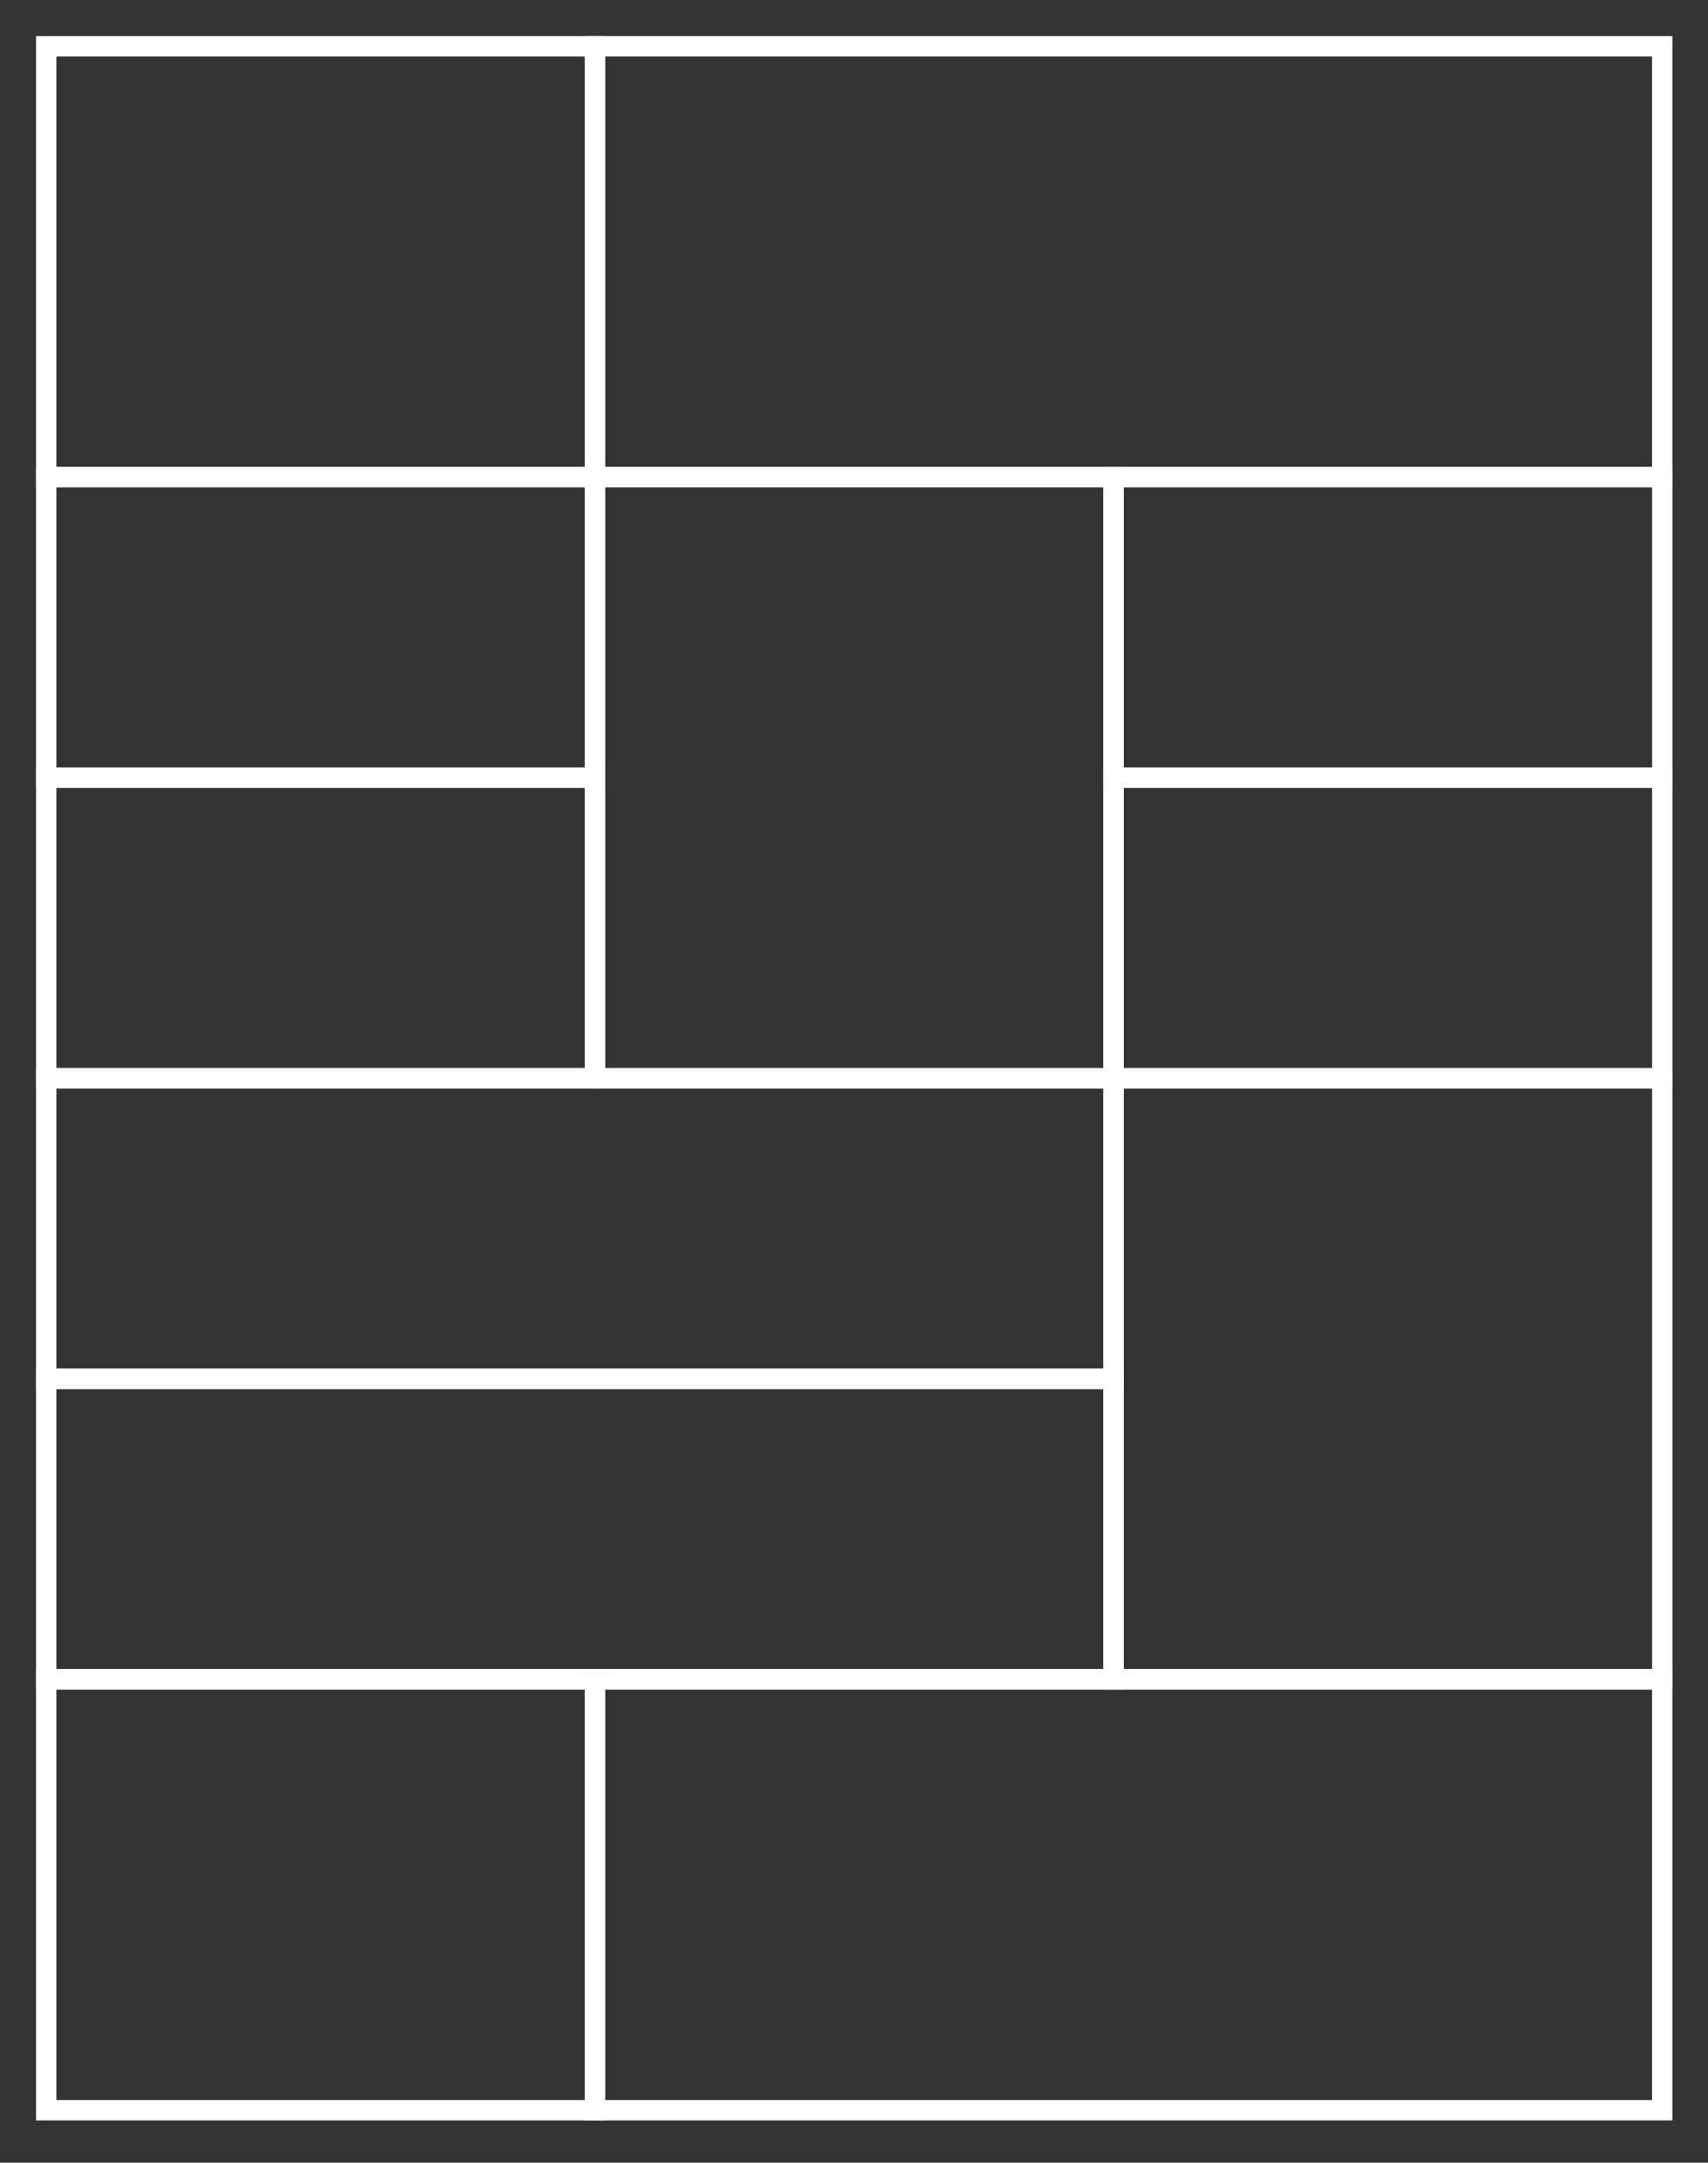 <svg width="237" height="300" viewBox="0 0 237 300" fill="none" xmlns="http://www.w3.org/2000/svg">
<rect x="0" y="0" width="237" height="300" fill="#333333" stroke="none"/>
<g clip-path="url(#clip0_912_943)">
<path d="M82.56 6.42H6.42V66.19H82.56V6.42Z" stroke="white" stroke-width="2.83" stroke-miterlimit="10.43"/>
<path d="M230.641 6.42H82.551V66.19H230.641V6.42Z" stroke="white" stroke-width="2.83" stroke-miterlimit="10.43"/>
<path d="M82.56 66.189H6.42V107.879H82.56V66.189Z" stroke="white" stroke-width="2.83" stroke-miterlimit="10.43"/>
<path d="M82.56 107.88H6.42V149.57H82.56V107.88Z" stroke="white" stroke-width="2.83" stroke-miterlimit="10.43"/>
<path d="M154.511 66.189H82.551V149.569H154.511V66.189Z" stroke="white" stroke-width="2.83" stroke-miterlimit="10.43"/>
<path d="M230.65 66.189H154.51V107.879H230.65V66.189Z" stroke="white" stroke-width="2.83" stroke-miterlimit="10.43"/>
<path d="M230.65 107.88H154.51V149.57H230.65V107.88Z" stroke="white" stroke-width="2.83" stroke-miterlimit="10.43"/>
<path d="M230.65 149.57H154.51V232.95H230.65V149.57Z" stroke="white" stroke-width="2.83" stroke-miterlimit="10.43"/>
<path d="M154.51 149.57H6.42V191.26H154.51V149.57Z" stroke="white" stroke-width="2.83" stroke-miterlimit="10.43"/>
<path d="M154.51 191.26H6.42V232.95H154.51V191.26Z" stroke="white" stroke-width="2.83" stroke-miterlimit="10.43"/>
<path d="M82.56 232.95H6.42V292.72H82.56V232.95Z" stroke="white" stroke-width="2.83" stroke-miterlimit="10.43"/>
<path d="M230.641 232.95H82.551V292.72H230.641V232.95Z" stroke="white" stroke-width="2.83" stroke-miterlimit="10.43"/>
</g>
<defs>
<clipPath id="clip0_912_943">
<rect width="227.06" height="289.14" fill="white" transform="translate(5 5)"/>
</clipPath>
</defs>
</svg>
